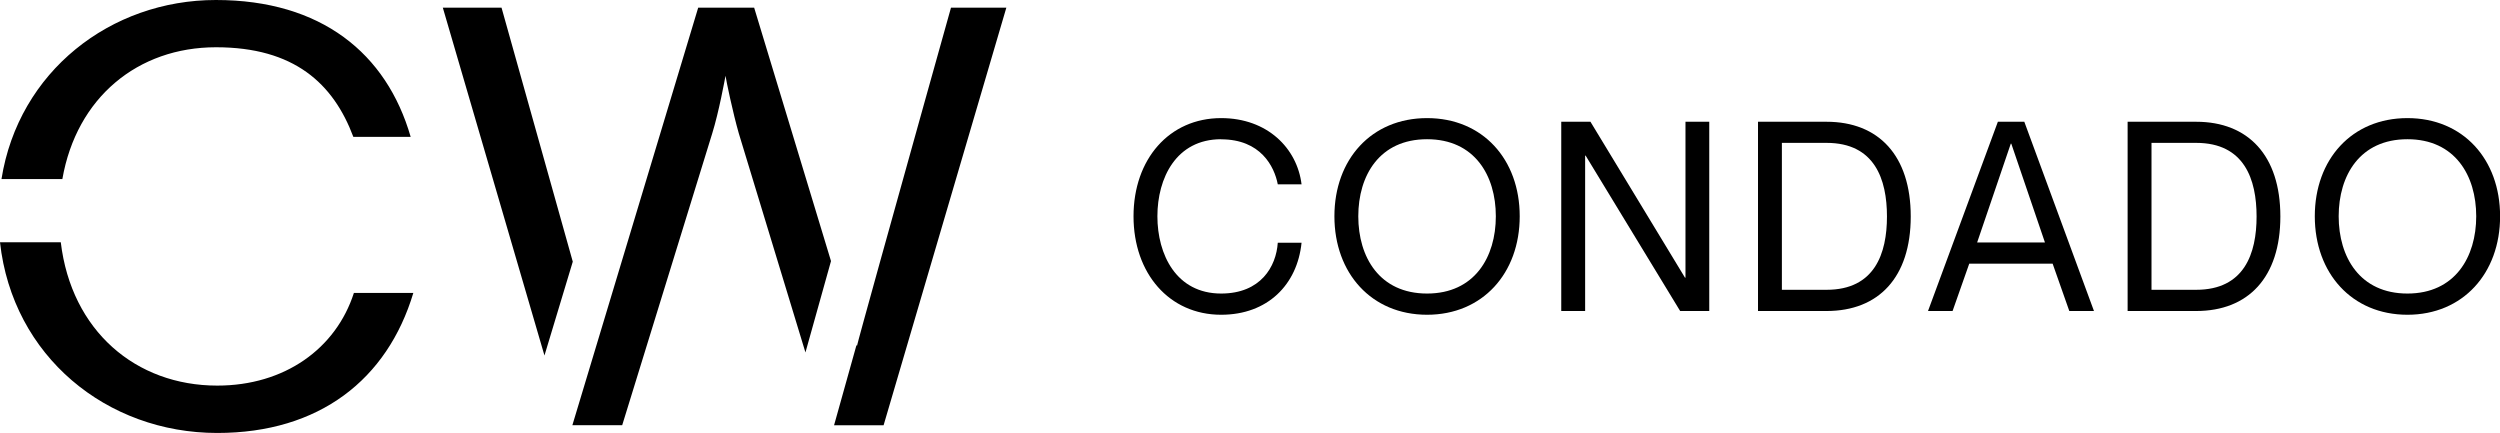 <svg xmlns="http://www.w3.org/2000/svg" width="1062" height="184" viewBox="0 0 1062 184" fill="none"><g clip-path="url(#clip0_6718_8138)"><path d="M518.74 59.142C499.627 59.142 491.663 75.656 491.663 91.877C491.663 108.098 499.627 124.697 518.74 124.697C535.59 124.697 542.129 113.212 542.799 103.11H552.901C551.098 120.882 538.524 133.708 518.74 133.708C496.693 133.708 481.52 116.146 481.52 91.877C481.52 67.609 496.693 50.172 518.74 50.172C538.398 50.172 551.015 62.998 552.901 78.297H542.799C541.332 70.668 535.506 59.184 518.74 59.184V59.142Z" fill="black"></path><path d="M566.858 91.877C566.858 67.692 582.577 50.172 606.217 50.172C629.857 50.172 645.575 67.692 645.575 91.877C645.575 116.062 629.815 133.708 606.217 133.708C582.618 133.708 566.858 116.062 566.858 91.877ZM635.431 91.877C635.431 74.566 626.42 59.142 606.217 59.142C586.014 59.142 577.002 74.525 577.002 91.877C577.002 109.23 586.014 124.697 606.217 124.697C626.42 124.697 635.431 109.188 635.431 91.877Z" fill="black"></path><path d="M663.263 51.723H675.628L715.782 117.948H715.992V51.723H726.093V132.116H713.728L673.574 66.1H673.364V132.116H663.221V51.723H663.263Z" fill="black"></path><path d="M746.8 51.723H775.931C798.062 51.723 811.684 66.1 811.684 91.961C811.684 117.823 798.062 132.116 775.931 132.116H746.8V51.723ZM756.943 123.104H775.931C796.385 123.104 801.583 107.679 801.583 91.961C801.583 76.243 796.427 60.693 775.931 60.693H756.943V123.104Z" fill="black"></path><path d="M836.539 111.996L829.455 132.116H819.019L848.694 51.723H859.928L889.52 132.116H879.041L871.957 111.996H836.539ZM868.688 102.985L854.395 61.028H854.185L839.892 102.985H868.688Z" fill="black"></path><path d="M903.813 51.723H932.944C955.075 51.723 968.698 66.1 968.698 91.961C968.698 117.823 955.075 132.116 932.944 132.116H903.813V51.723ZM913.957 123.104H932.944C953.399 123.104 958.596 107.679 958.596 91.961C958.596 76.243 953.441 60.693 932.944 60.693H913.957V123.104Z" fill="black"></path><path d="M983.326 91.877C983.326 67.692 999.044 50.172 1022.68 50.172C1046.32 50.172 1062.04 67.692 1062.04 91.877C1062.04 116.062 1046.28 133.708 1022.68 133.708C999.086 133.708 983.326 116.062 983.326 91.877ZM1051.9 91.877C1051.9 74.566 1042.89 59.142 1022.68 59.142C1002.48 59.142 993.47 74.525 993.47 91.877C993.47 109.23 1002.48 124.697 1022.68 124.697C1042.89 124.697 1051.9 109.188 1051.9 91.877Z" fill="black"></path><path d="M26.491 76.076C32.526 41.412 58.555 20.077 91.752 20.077C124.949 20.077 141.589 35.46 150.098 58.136H174.45C164.223 22.676 136.475 0 91.71 0C46.945 0 7.88 30.43 0.629 76.076H26.491Z" fill="black"></path><path d="M150.349 124.404C142.721 148.128 120.883 163.804 92.297 163.804C57.633 163.804 30.305 140.499 25.82 102.901H0C5.323 151.355 45.352 183.923 92.297 183.923C135.637 183.923 164.516 161.247 175.582 124.446H150.391L150.349 124.404Z" fill="black"></path><path d="M403.977 3.27L392.702 43.55C380.882 85.842 364.032 146.325 364.032 146.996C364.032 146.954 363.948 146.786 363.864 146.493L354.308 180.654H375.349L427.491 3.27H404.019H403.977Z" fill="black"></path><path d="M320.398 3.269H296.59L243.148 180.612H264.316L302.542 56.711C305.392 47.574 307.907 33.742 308.201 32.191C308.494 34.286 311.302 47.825 313.859 56.711L342.152 149.72L353.008 110.907C340.098 68.322 320.356 3.228 320.356 3.228L320.398 3.269Z" fill="black"></path><path d="M243.316 111.159C231.412 68.573 213.054 3.27 213.054 3.27H188.114L231.287 151.02L243.316 111.159Z" fill="black"></path></g><defs><clipPath id="clip0_6718_8138"><rect width="1062" height="183.881" fill="white"></rect></clipPath></defs></svg>
